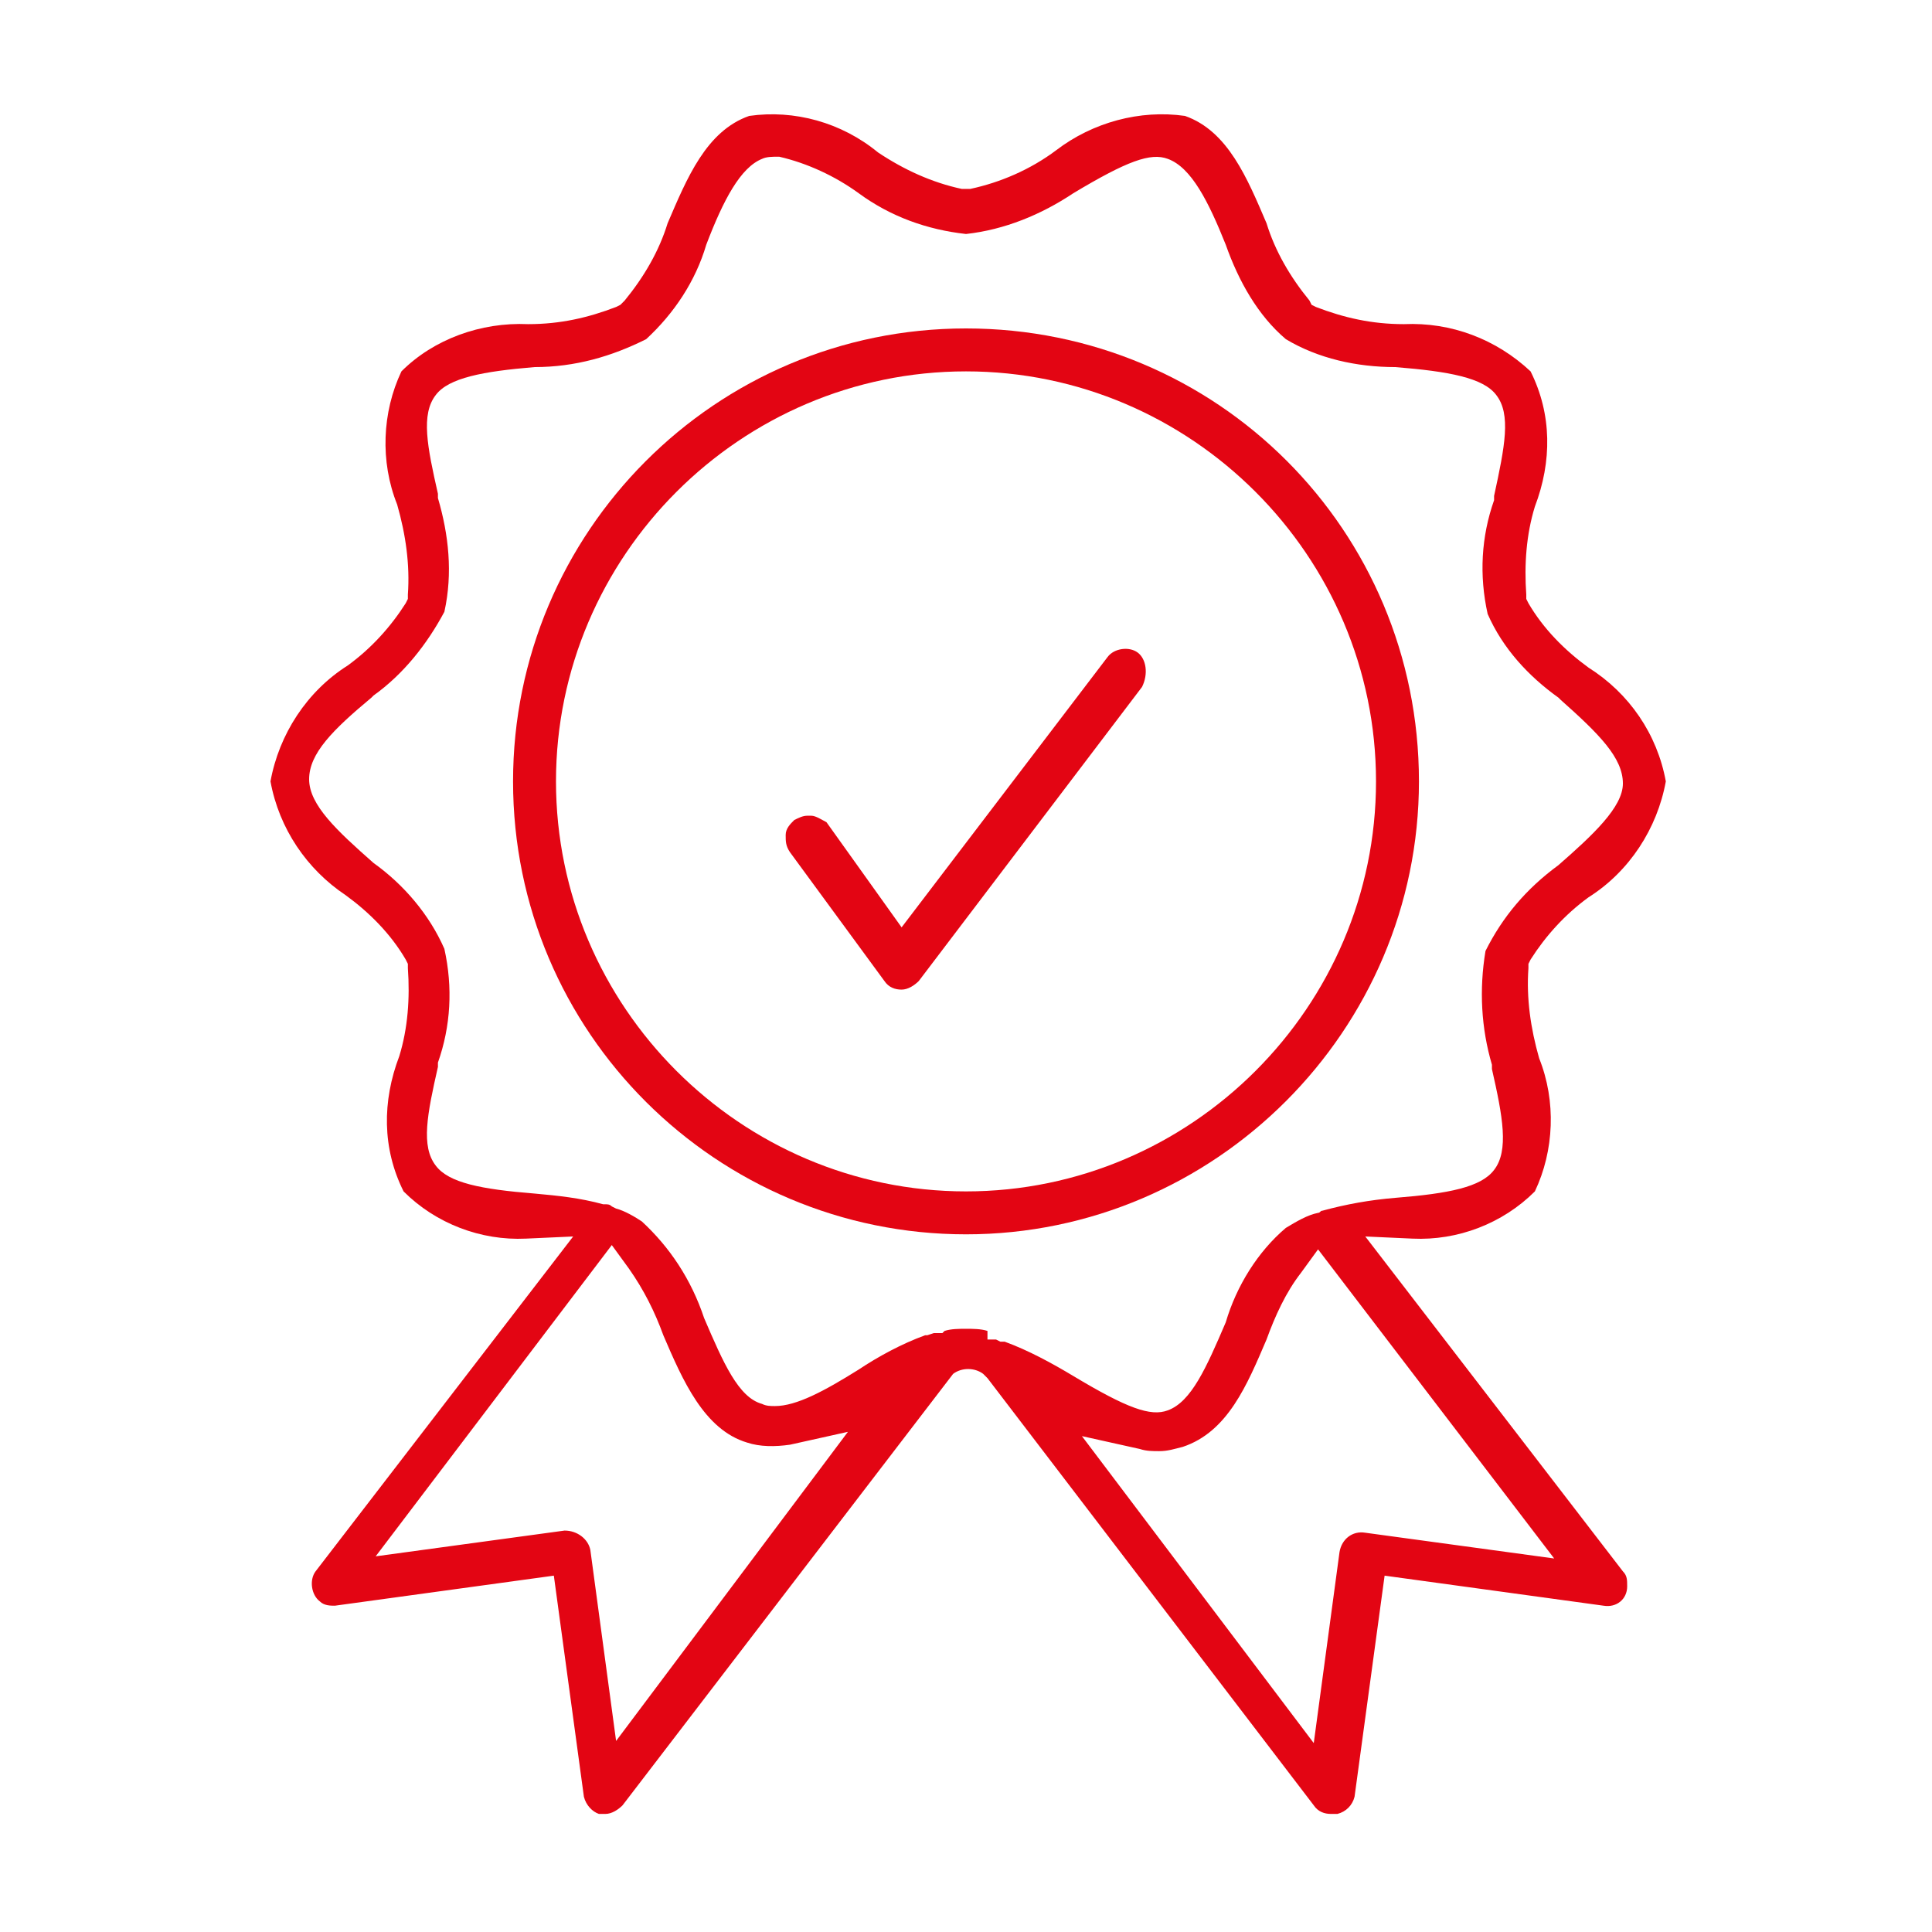 <?xml version="1.0" encoding="utf-8"?>
<!-- Generator: Adobe Illustrator 26.0.1, SVG Export Plug-In . SVG Version: 6.00 Build 0)  -->
<svg version="1.1" id="Ebene_1" xmlns="http://www.w3.org/2000/svg" xmlns:xlink="http://www.w3.org/1999/xlink" x="0px" y="0px"
	 viewBox="0 0 90 90" style="enable-background:new 0 0 90 90;" xml:space="preserve">
<style type="text/css">
	.st0{fill:#E30513;}
</style>
<g>
	<path class="st0" d="M45,15.3c-11.7,0-21.1,9.5-21.1,21.1c0,11.7,9.5,21.1,21.1,21.1c11.6,0,21.1-9.5,21.1-21.1
		C66.1,24.7,56.7,15.3,45,15.3z M45,55.5L45,55.5c-10.5,0-19.1-8.6-19.1-19.1c0-10.5,8.6-19.1,19.1-19.1c10.5,0,19.1,8.6,19.1,19.1
		C64.1,46.9,55.5,55.5,45,55.5z"/>
	<path class="st0" d="M53,30.4L53,30.4c-0.4-0.3-1.1-0.2-1.4,0.2L42,43.2l-3.5-4.9C38.3,38.2,38,38,37.8,38c-0.1,0-0.1,0-0.2,0
		c-0.2,0-0.4,0.1-0.6,0.2c-0.2,0.2-0.4,0.4-0.4,0.7c0,0.3,0,0.5,0.2,0.8l4.4,6c0.2,0.3,0.5,0.4,0.8,0.4c0.3,0,0.6-0.2,0.8-0.4
		l10.4-13.7C53.5,31.4,53.4,30.7,53,30.4z"/>
	<path class="st0" d="M74,31.1c-1.1-0.8-2.1-1.8-2.8-3l-0.1-0.2l0-0.2c-0.1-1.4,0-2.8,0.4-4.1c0.8-2.1,0.8-4.3-0.2-6.3
		c-1.6-1.5-3.7-2.3-5.9-2.2c-1.5,0-2.8-0.3-4.1-0.8l-0.2-0.1L61,14c-0.9-1.1-1.6-2.3-2-3.6c-0.9-2.1-1.8-4.3-3.8-5
		c-2.1-0.3-4.3,0.3-6,1.6c-1.2,0.9-2.6,1.5-4,1.8l-0.2,0l-0.2,0c-1.4-0.3-2.7-0.9-3.9-1.7c-1.7-1.4-3.9-2-6-1.7
		c-2,0.7-2.9,2.9-3.8,5c-0.4,1.3-1.1,2.5-2,3.6l-0.2,0.2l-0.2,0.1c-1.3,0.5-2.6,0.8-4.1,0.8c-2.2-0.1-4.4,0.7-5.9,2.2
		c-0.9,1.9-1,4.2-0.2,6.2c0.4,1.4,0.6,2.8,0.5,4.2l0,0.2l-0.1,0.2c-0.7,1.1-1.6,2.1-2.7,2.9c-1.9,1.2-3.2,3.2-3.6,5.4
		c0.4,2.2,1.7,4.1,3.5,5.3c1.1,0.8,2.1,1.8,2.8,3l0.1,0.2l0,0.2c0.1,1.4,0,2.8-0.4,4.1c-0.8,2.1-0.8,4.3,0.2,6.3
		c1.5,1.5,3.6,2.3,5.7,2.2l2.2-0.1l-12,15.6c-0.3,0.4-0.2,1.1,0.2,1.4c0.2,0.2,0.5,0.2,0.7,0.2l10.2-1.4l1.4,10.3
		c0.1,0.4,0.4,0.7,0.7,0.8c0.1,0,0.2,0,0.3,0c0.3,0,0.6-0.2,0.8-0.4l15.4-20.1c0.4-0.3,1-0.3,1.4,0l0.2,0.2l15.2,19.9
		c0.2,0.3,0.5,0.4,0.8,0.4c0.1,0,0.2,0,0.3,0c0.4-0.1,0.7-0.4,0.8-0.8l1.4-10.3l10.2,1.4c0.6,0.1,1.1-0.3,1.1-0.9
		c0-0.3,0-0.5-0.2-0.7l-12-15.6l2.2,0.1c2.1,0.1,4.2-0.7,5.7-2.2c0.9-1.9,1-4.2,0.2-6.2c-0.4-1.4-0.6-2.8-0.5-4.2l0-0.2l0.1-0.2
		c0.7-1.1,1.6-2.1,2.7-2.9c1.9-1.2,3.2-3.2,3.6-5.4C77.2,34.2,75.9,32.3,74,31.1z M28.7,81.1l-1.2-8.9c-0.1-0.5-0.6-0.9-1.2-0.9
		l-8.8,1.2l11-14.5l0.8,1.1c0.7,1,1.2,2,1.6,3.1c0.9,2.1,1.9,4.4,3.9,5c0.6,0.2,1.3,0.2,2,0.1l2.7-0.6L28.7,81.1z M72.4,72.6
		l-8.8-1.2c-0.6-0.1-1.1,0.3-1.2,0.9l-1.2,8.9L50.4,66.9l2.7,0.6c0.3,0.1,0.6,0.1,0.9,0.1c0.4,0,0.7-0.1,1.1-0.2
		c2.1-0.7,3-2.9,3.9-5c0.4-1.1,0.9-2.2,1.6-3.1l0.8-1.1L72.4,72.6z M72.6,40.3c-1.5,1.1-2.6,2.4-3.4,4c-0.3,1.8-0.2,3.6,0.3,5.3
		l0,0.2c0.5,2.2,0.8,3.8,0.1,4.7c-0.6,0.8-2.1,1.1-4.6,1.3c-1.2,0.1-2.3,0.3-3.4,0.6c-0.1,0-0.1,0.1-0.2,0.1c-0.5,0.1-1,0.4-1.5,0.7
		c-1.3,1.1-2.3,2.7-2.8,4.4c-0.9,2.1-1.6,3.7-2.7,4.1c-0.8,0.3-1.9-0.1-4.4-1.6c-1-0.6-2.1-1.2-3.2-1.6c0,0,0,0-0.1,0h-0.1l-0.2-0.1
		l-0.4,0L46,62c-0.3-0.1-0.7-0.1-1-0.1c-0.3,0-0.7,0-1,0.1l-0.1,0.1l-0.4,0l-0.3,0.1c0,0,0,0-0.1,0c-1.1,0.4-2.2,1-3.1,1.6
		c-1.6,1-2.9,1.7-3.9,1.7c-0.2,0-0.4,0-0.6-0.1c-1.1-0.3-1.8-1.9-2.7-4c-0.6-1.8-1.6-3.3-2.9-4.5c-0.3-0.2-0.8-0.5-1.2-0.6l-0.2-0.1
		c-0.1-0.1-0.2-0.1-0.3-0.1l-0.1,0c-1.1-0.3-2.1-0.4-3.2-0.5c-2.5-0.2-4-0.5-4.6-1.3c-0.7-0.9-0.4-2.4,0.1-4.6l0-0.2
		c0.6-1.7,0.7-3.5,0.3-5.3c-0.7-1.6-1.9-3-3.3-4c-1.7-1.5-3-2.7-3-3.9c0-1.2,1.1-2.3,2.9-3.8l0.1-0.1c1.4-1,2.5-2.4,3.3-3.9
		c0.4-1.8,0.2-3.6-0.3-5.3l0-0.2c-0.5-2.2-0.8-3.7-0.1-4.6c0.6-0.8,2.2-1.1,4.6-1.3c0,0,0,0,0,0c1.9,0,3.6-0.5,5.2-1.3
		c1.3-1.2,2.3-2.7,2.8-4.4c0.8-2.1,1.6-3.6,2.6-4c0.2-0.1,0.5-0.1,0.7-0.1l0.1,0c1.3,0.3,2.6,0.9,3.7,1.7c1.5,1.1,3.2,1.7,5,1.9
		c1.8-0.2,3.5-0.9,5-1.9c2.5-1.5,3.6-1.9,4.4-1.6c1.1,0.4,1.9,2,2.7,4c0.6,1.7,1.5,3.3,2.8,4.4c1.5,0.9,3.3,1.3,5.1,1.3c0,0,0,0,0,0
		c2.5,0.2,4.1,0.5,4.7,1.3c0.7,0.9,0.4,2.4-0.1,4.7l0,0.2c-0.6,1.7-0.7,3.5-0.3,5.3c0.7,1.6,1.9,2.9,3.3,3.9l0.1,0.1
		c1.8,1.6,2.9,2.7,2.9,3.9C75.6,37.6,74.2,38.9,72.6,40.3z"/>
</g>
</svg>
